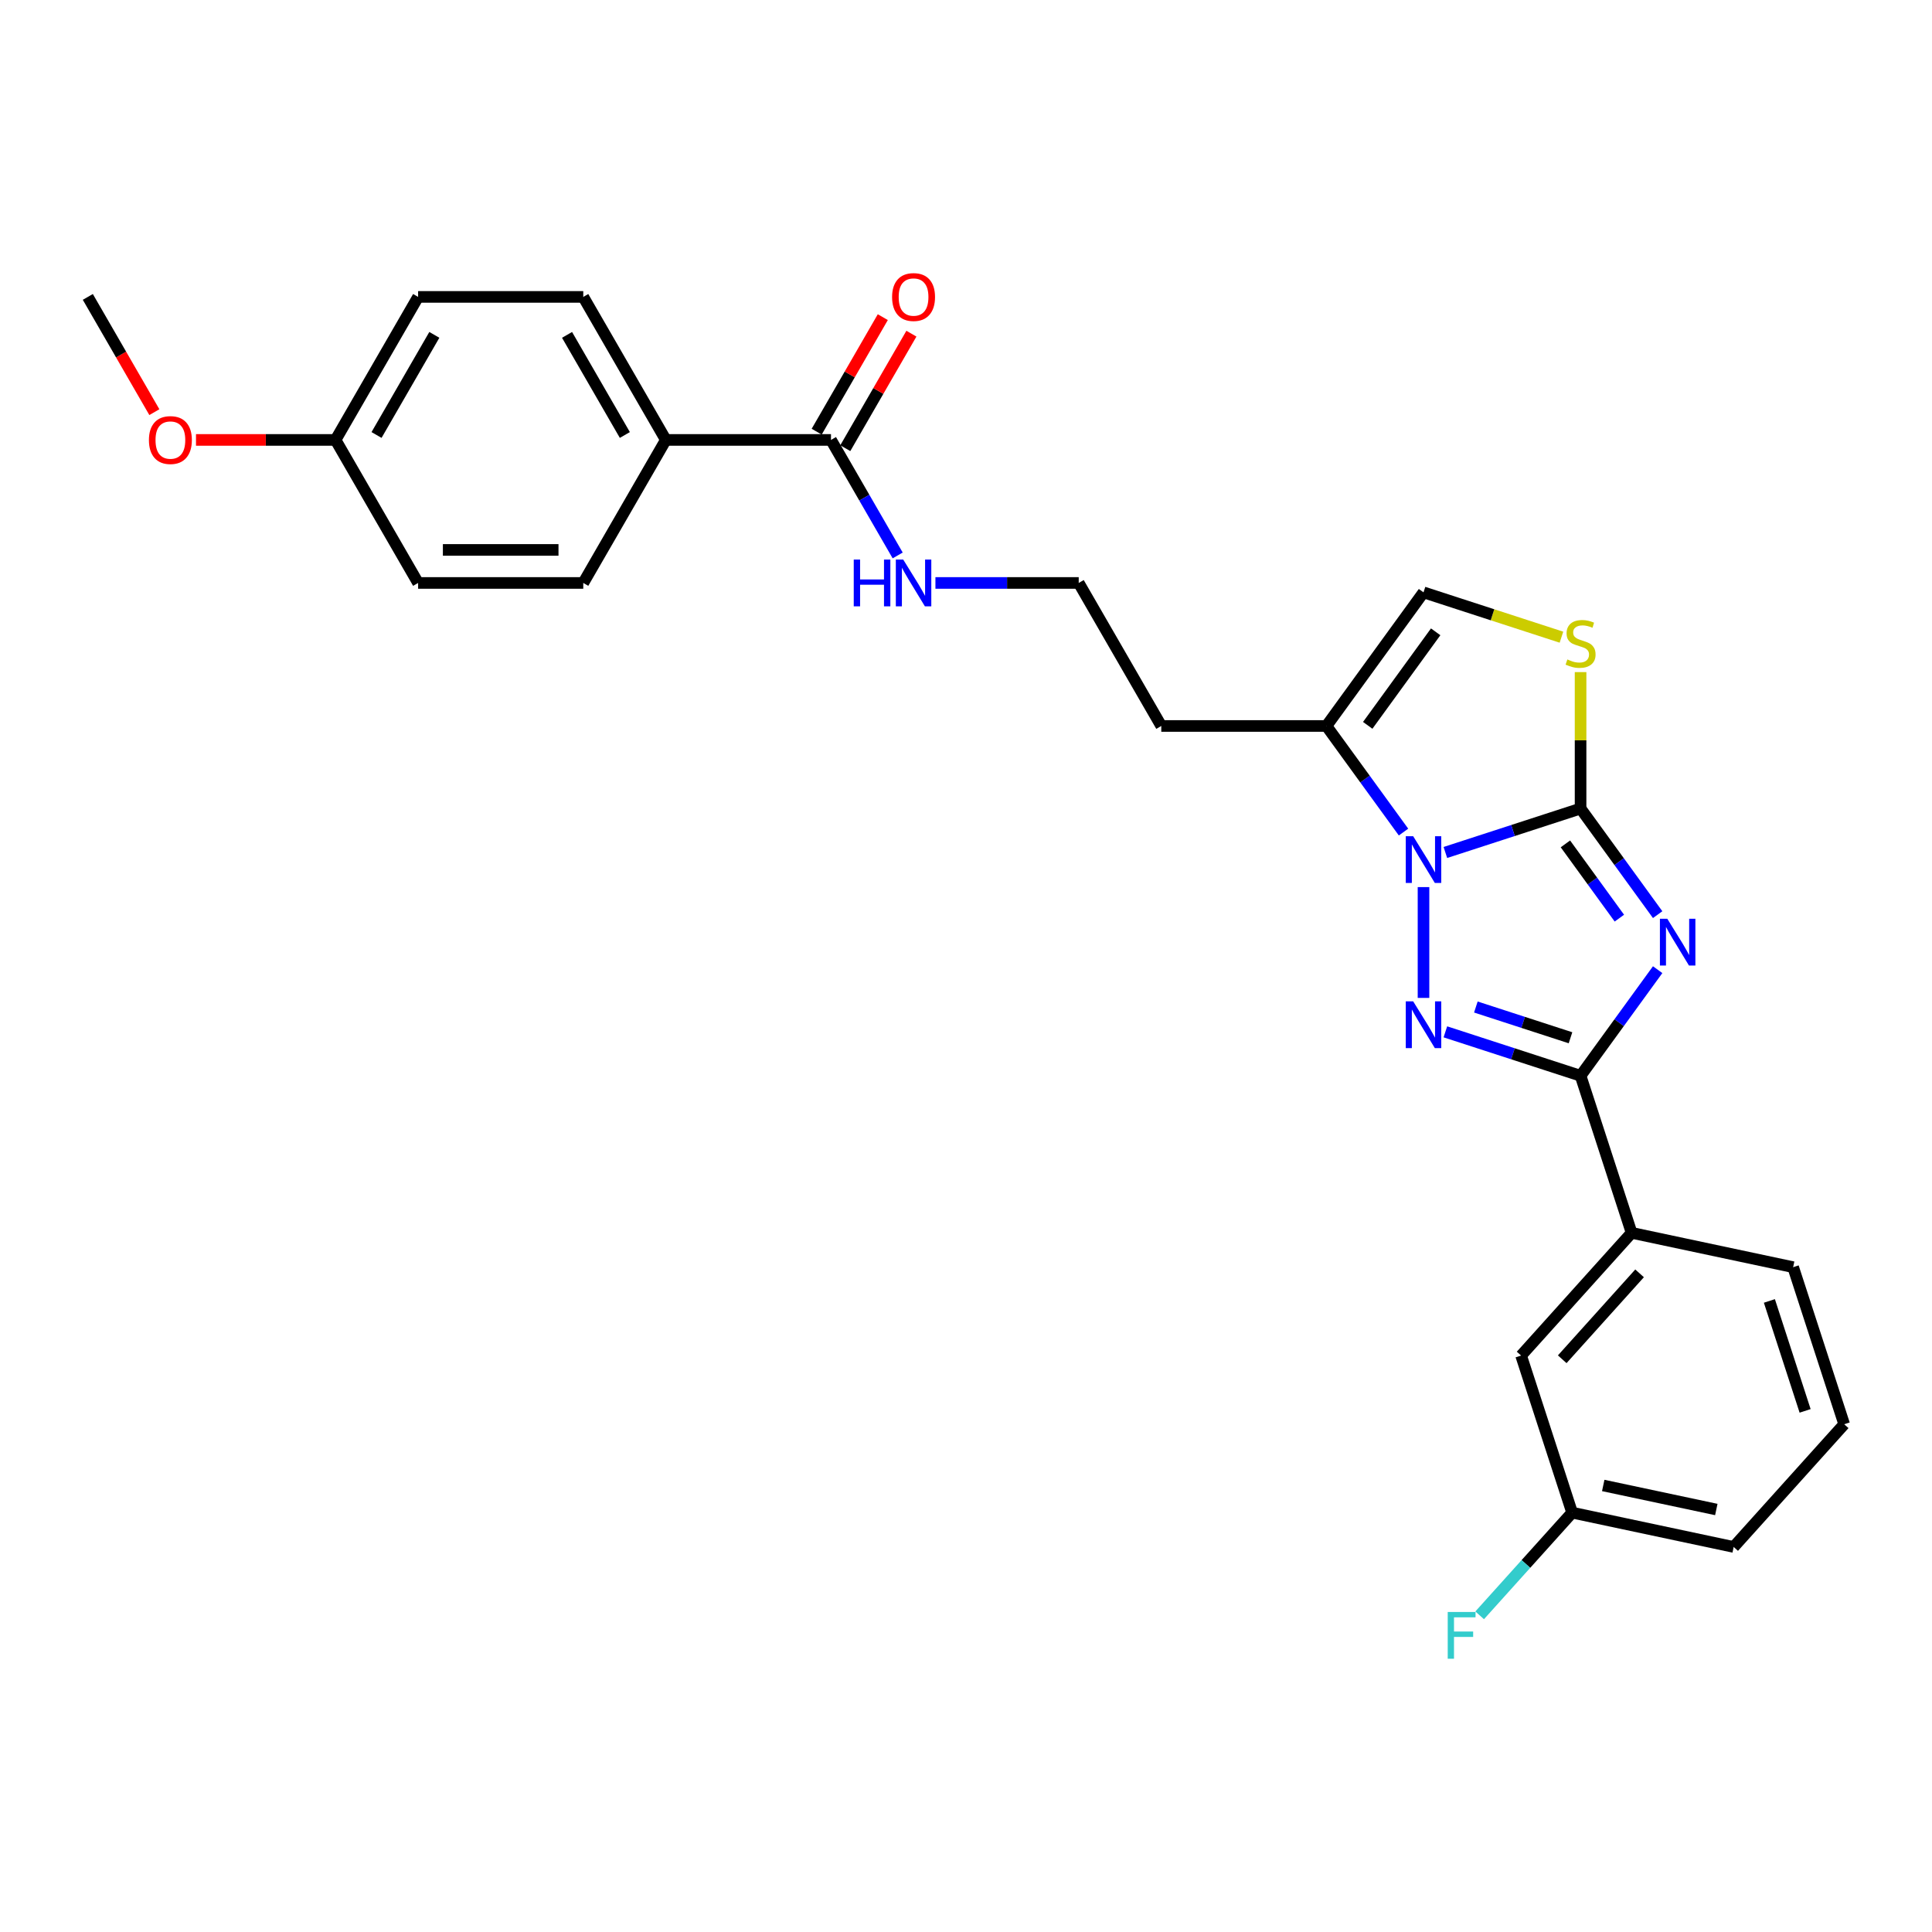 <?xml version='1.0' encoding='iso-8859-1'?>
<svg version='1.1' baseProfile='full'
              xmlns='http://www.w3.org/2000/svg'
                      xmlns:rdkit='http://www.rdkit.org/xml'
                      xmlns:xlink='http://www.w3.org/1999/xlink'
                  xml:space='preserve'
width='1000px' height='1000px' viewBox='0 0 1000 1000'>
<!-- END OF HEADER -->
<rect style='opacity:1.0;fill:#FFFFFF;stroke:none' width='1000' height='1000' x='0' y='0'> </rect>
<path class='bond-0' d='M 858,473.419 L 838.051,445.961' style='fill:none;fill-rule:evenodd;stroke:#0000FF;stroke-width:6px;stroke-linecap:butt;stroke-linejoin:miter;stroke-opacity:1' />
<path class='bond-0' d='M 838.051,445.961 L 818.102,418.504' style='fill:none;fill-rule:evenodd;stroke:#000000;stroke-width:6px;stroke-linecap:butt;stroke-linejoin:miter;stroke-opacity:1' />
<path class='bond-0' d='M 838.184,475.23 L 824.22,456.01' style='fill:none;fill-rule:evenodd;stroke:#0000FF;stroke-width:6px;stroke-linecap:butt;stroke-linejoin:miter;stroke-opacity:1' />
<path class='bond-0' d='M 824.22,456.01 L 810.256,436.79' style='fill:none;fill-rule:evenodd;stroke:#000000;stroke-width:6px;stroke-linecap:butt;stroke-linejoin:miter;stroke-opacity:1' />
<path class='bond-3' d='M 858,501.901 L 838.051,529.358' style='fill:none;fill-rule:evenodd;stroke:#0000FF;stroke-width:6px;stroke-linecap:butt;stroke-linejoin:miter;stroke-opacity:1' />
<path class='bond-3' d='M 838.051,529.358 L 818.102,556.815' style='fill:none;fill-rule:evenodd;stroke:#000000;stroke-width:6px;stroke-linecap:butt;stroke-linejoin:miter;stroke-opacity:1' />
<path class='bond-1' d='M 818.102,418.504 L 783.113,429.873' style='fill:none;fill-rule:evenodd;stroke:#000000;stroke-width:6px;stroke-linecap:butt;stroke-linejoin:miter;stroke-opacity:1' />
<path class='bond-1' d='M 783.113,429.873 L 748.123,441.242' style='fill:none;fill-rule:evenodd;stroke:#0000FF;stroke-width:6px;stroke-linecap:butt;stroke-linejoin:miter;stroke-opacity:1' />
<path class='bond-4' d='M 818.102,418.504 L 818.102,383.192' style='fill:none;fill-rule:evenodd;stroke:#000000;stroke-width:6px;stroke-linecap:butt;stroke-linejoin:miter;stroke-opacity:1' />
<path class='bond-4' d='M 818.102,383.192 L 818.102,347.88' style='fill:none;fill-rule:evenodd;stroke:#CCCC00;stroke-width:6px;stroke-linecap:butt;stroke-linejoin:miter;stroke-opacity:1' />
<path class='bond-5' d='M 726.459,430.678 L 706.51,403.221' style='fill:none;fill-rule:evenodd;stroke:#0000FF;stroke-width:6px;stroke-linecap:butt;stroke-linejoin:miter;stroke-opacity:1' />
<path class='bond-5' d='M 706.51,403.221 L 686.561,375.764' style='fill:none;fill-rule:evenodd;stroke:#000000;stroke-width:6px;stroke-linecap:butt;stroke-linejoin:miter;stroke-opacity:1' />
<path class='bond-27' d='M 736.805,459.16 L 736.805,516.515' style='fill:none;fill-rule:evenodd;stroke:#0000FF;stroke-width:6px;stroke-linecap:butt;stroke-linejoin:miter;stroke-opacity:1' />
<path class='bond-2' d='M 748.123,534.077 L 783.113,545.446' style='fill:none;fill-rule:evenodd;stroke:#0000FF;stroke-width:6px;stroke-linecap:butt;stroke-linejoin:miter;stroke-opacity:1' />
<path class='bond-2' d='M 783.113,545.446 L 818.102,556.815' style='fill:none;fill-rule:evenodd;stroke:#000000;stroke-width:6px;stroke-linecap:butt;stroke-linejoin:miter;stroke-opacity:1' />
<path class='bond-2' d='M 763.903,521.229 L 788.396,529.187' style='fill:none;fill-rule:evenodd;stroke:#0000FF;stroke-width:6px;stroke-linecap:butt;stroke-linejoin:miter;stroke-opacity:1' />
<path class='bond-2' d='M 788.396,529.187 L 812.889,537.145' style='fill:none;fill-rule:evenodd;stroke:#000000;stroke-width:6px;stroke-linecap:butt;stroke-linejoin:miter;stroke-opacity:1' />
<path class='bond-8' d='M 818.102,556.815 L 844.518,638.112' style='fill:none;fill-rule:evenodd;stroke:#000000;stroke-width:6px;stroke-linecap:butt;stroke-linejoin:miter;stroke-opacity:1' />
<path class='bond-6' d='M 808.204,329.807 L 772.505,318.208' style='fill:none;fill-rule:evenodd;stroke:#CCCC00;stroke-width:6px;stroke-linecap:butt;stroke-linejoin:miter;stroke-opacity:1' />
<path class='bond-6' d='M 772.505,318.208 L 736.805,306.608' style='fill:none;fill-rule:evenodd;stroke:#000000;stroke-width:6px;stroke-linecap:butt;stroke-linejoin:miter;stroke-opacity:1' />
<path class='bond-13' d='M 686.561,375.764 L 601.08,375.764' style='fill:none;fill-rule:evenodd;stroke:#000000;stroke-width:6px;stroke-linecap:butt;stroke-linejoin:miter;stroke-opacity:1' />
<path class='bond-28' d='M 686.561,375.764 L 736.805,306.608' style='fill:none;fill-rule:evenodd;stroke:#000000;stroke-width:6px;stroke-linecap:butt;stroke-linejoin:miter;stroke-opacity:1' />
<path class='bond-28' d='M 707.929,375.439 L 743.1,327.031' style='fill:none;fill-rule:evenodd;stroke:#000000;stroke-width:6px;stroke-linecap:butt;stroke-linejoin:miter;stroke-opacity:1' />
<path class='bond-7' d='M 430.118,227.707 L 447.378,257.6' style='fill:none;fill-rule:evenodd;stroke:#000000;stroke-width:6px;stroke-linecap:butt;stroke-linejoin:miter;stroke-opacity:1' />
<path class='bond-7' d='M 447.378,257.6 L 464.637,287.494' style='fill:none;fill-rule:evenodd;stroke:#0000FF;stroke-width:6px;stroke-linecap:butt;stroke-linejoin:miter;stroke-opacity:1' />
<path class='bond-9' d='M 430.118,227.707 L 344.638,227.707' style='fill:none;fill-rule:evenodd;stroke:#000000;stroke-width:6px;stroke-linecap:butt;stroke-linejoin:miter;stroke-opacity:1' />
<path class='bond-11' d='M 437.521,231.981 L 454.632,202.343' style='fill:none;fill-rule:evenodd;stroke:#000000;stroke-width:6px;stroke-linecap:butt;stroke-linejoin:miter;stroke-opacity:1' />
<path class='bond-11' d='M 454.632,202.343 L 471.743,172.706' style='fill:none;fill-rule:evenodd;stroke:#FF0000;stroke-width:6px;stroke-linecap:butt;stroke-linejoin:miter;stroke-opacity:1' />
<path class='bond-11' d='M 422.716,223.433 L 439.827,193.795' style='fill:none;fill-rule:evenodd;stroke:#000000;stroke-width:6px;stroke-linecap:butt;stroke-linejoin:miter;stroke-opacity:1' />
<path class='bond-11' d='M 439.827,193.795 L 456.938,164.158' style='fill:none;fill-rule:evenodd;stroke:#FF0000;stroke-width:6px;stroke-linecap:butt;stroke-linejoin:miter;stroke-opacity:1' />
<path class='bond-10' d='M 844.518,638.112 L 787.32,701.637' style='fill:none;fill-rule:evenodd;stroke:#000000;stroke-width:6px;stroke-linecap:butt;stroke-linejoin:miter;stroke-opacity:1' />
<path class='bond-10' d='M 848.643,659.081 L 808.604,703.548' style='fill:none;fill-rule:evenodd;stroke:#000000;stroke-width:6px;stroke-linecap:butt;stroke-linejoin:miter;stroke-opacity:1' />
<path class='bond-23' d='M 844.518,638.112 L 928.13,655.885' style='fill:none;fill-rule:evenodd;stroke:#000000;stroke-width:6px;stroke-linecap:butt;stroke-linejoin:miter;stroke-opacity:1' />
<path class='bond-14' d='M 344.638,227.707 L 301.897,153.678' style='fill:none;fill-rule:evenodd;stroke:#000000;stroke-width:6px;stroke-linecap:butt;stroke-linejoin:miter;stroke-opacity:1' />
<path class='bond-14' d='M 323.421,225.15 L 293.502,173.33' style='fill:none;fill-rule:evenodd;stroke:#000000;stroke-width:6px;stroke-linecap:butt;stroke-linejoin:miter;stroke-opacity:1' />
<path class='bond-15' d='M 344.638,227.707 L 301.897,301.735' style='fill:none;fill-rule:evenodd;stroke:#000000;stroke-width:6px;stroke-linecap:butt;stroke-linejoin:miter;stroke-opacity:1' />
<path class='bond-16' d='M 787.32,701.637 L 813.735,782.934' style='fill:none;fill-rule:evenodd;stroke:#000000;stroke-width:6px;stroke-linecap:butt;stroke-linejoin:miter;stroke-opacity:1' />
<path class='bond-12' d='M 484.176,301.735 L 521.258,301.735' style='fill:none;fill-rule:evenodd;stroke:#0000FF;stroke-width:6px;stroke-linecap:butt;stroke-linejoin:miter;stroke-opacity:1' />
<path class='bond-12' d='M 521.258,301.735 L 558.34,301.735' style='fill:none;fill-rule:evenodd;stroke:#000000;stroke-width:6px;stroke-linecap:butt;stroke-linejoin:miter;stroke-opacity:1' />
<path class='bond-18' d='M 601.08,375.764 L 558.34,301.735' style='fill:none;fill-rule:evenodd;stroke:#000000;stroke-width:6px;stroke-linecap:butt;stroke-linejoin:miter;stroke-opacity:1' />
<path class='bond-19' d='M 301.897,153.678 L 216.416,153.678' style='fill:none;fill-rule:evenodd;stroke:#000000;stroke-width:6px;stroke-linecap:butt;stroke-linejoin:miter;stroke-opacity:1' />
<path class='bond-20' d='M 301.897,301.735 L 216.416,301.735' style='fill:none;fill-rule:evenodd;stroke:#000000;stroke-width:6px;stroke-linecap:butt;stroke-linejoin:miter;stroke-opacity:1' />
<path class='bond-20' d='M 289.075,284.639 L 229.238,284.639' style='fill:none;fill-rule:evenodd;stroke:#000000;stroke-width:6px;stroke-linecap:butt;stroke-linejoin:miter;stroke-opacity:1' />
<path class='bond-21' d='M 813.735,782.934 L 789.803,809.513' style='fill:none;fill-rule:evenodd;stroke:#000000;stroke-width:6px;stroke-linecap:butt;stroke-linejoin:miter;stroke-opacity:1' />
<path class='bond-21' d='M 789.803,809.513 L 765.871,836.092' style='fill:none;fill-rule:evenodd;stroke:#33CCCC;stroke-width:6px;stroke-linecap:butt;stroke-linejoin:miter;stroke-opacity:1' />
<path class='bond-29' d='M 813.735,782.934 L 897.348,800.707' style='fill:none;fill-rule:evenodd;stroke:#000000;stroke-width:6px;stroke-linecap:butt;stroke-linejoin:miter;stroke-opacity:1' />
<path class='bond-29' d='M 829.831,768.877 L 888.36,781.318' style='fill:none;fill-rule:evenodd;stroke:#000000;stroke-width:6px;stroke-linecap:butt;stroke-linejoin:miter;stroke-opacity:1' />
<path class='bond-17' d='M 173.676,227.707 L 216.416,301.735' style='fill:none;fill-rule:evenodd;stroke:#000000;stroke-width:6px;stroke-linecap:butt;stroke-linejoin:miter;stroke-opacity:1' />
<path class='bond-22' d='M 173.676,227.707 L 137.56,227.707' style='fill:none;fill-rule:evenodd;stroke:#000000;stroke-width:6px;stroke-linecap:butt;stroke-linejoin:miter;stroke-opacity:1' />
<path class='bond-22' d='M 137.56,227.707 L 101.445,227.707' style='fill:none;fill-rule:evenodd;stroke:#FF0000;stroke-width:6px;stroke-linecap:butt;stroke-linejoin:miter;stroke-opacity:1' />
<path class='bond-30' d='M 173.676,227.707 L 216.416,153.678' style='fill:none;fill-rule:evenodd;stroke:#000000;stroke-width:6px;stroke-linecap:butt;stroke-linejoin:miter;stroke-opacity:1' />
<path class='bond-30' d='M 194.893,225.15 L 224.811,173.33' style='fill:none;fill-rule:evenodd;stroke:#000000;stroke-width:6px;stroke-linecap:butt;stroke-linejoin:miter;stroke-opacity:1' />
<path class='bond-26' d='M 79.894,213.329 L 62.674,183.503' style='fill:none;fill-rule:evenodd;stroke:#FF0000;stroke-width:6px;stroke-linecap:butt;stroke-linejoin:miter;stroke-opacity:1' />
<path class='bond-26' d='M 62.674,183.503 L 45.455,153.678' style='fill:none;fill-rule:evenodd;stroke:#000000;stroke-width:6px;stroke-linecap:butt;stroke-linejoin:miter;stroke-opacity:1' />
<path class='bond-24' d='M 928.13,655.885 L 954.545,737.182' style='fill:none;fill-rule:evenodd;stroke:#000000;stroke-width:6px;stroke-linecap:butt;stroke-linejoin:miter;stroke-opacity:1' />
<path class='bond-24' d='M 915.833,673.362 L 934.324,730.27' style='fill:none;fill-rule:evenodd;stroke:#000000;stroke-width:6px;stroke-linecap:butt;stroke-linejoin:miter;stroke-opacity:1' />
<path class='bond-25' d='M 954.545,737.182 L 897.348,800.707' style='fill:none;fill-rule:evenodd;stroke:#000000;stroke-width:6px;stroke-linecap:butt;stroke-linejoin:miter;stroke-opacity:1' />
<path  class='atom-0' d='M 862.996 475.556
L 870.928 488.378
Q 871.715 489.643, 872.98 491.934
Q 874.245 494.225, 874.313 494.361
L 874.313 475.556
L 877.528 475.556
L 877.528 499.764
L 874.211 499.764
L 865.697 485.745
Q 864.705 484.104, 863.645 482.223
Q 862.62 480.343, 862.312 479.761
L 862.312 499.764
L 859.166 499.764
L 859.166 475.556
L 862.996 475.556
' fill='#0000FF'/>
<path  class='atom-2' d='M 731.454 432.815
L 739.387 445.637
Q 740.173 446.902, 741.438 449.193
Q 742.704 451.484, 742.772 451.621
L 742.772 432.815
L 745.986 432.815
L 745.986 457.023
L 742.669 457.023
L 734.155 443.005
Q 733.164 441.363, 732.104 439.483
Q 731.078 437.602, 730.77 437.021
L 730.77 457.023
L 727.625 457.023
L 727.625 432.815
L 731.454 432.815
' fill='#0000FF'/>
<path  class='atom-3' d='M 731.454 518.296
L 739.387 531.118
Q 740.173 532.383, 741.438 534.674
Q 742.704 536.965, 742.772 537.102
L 742.772 518.296
L 745.986 518.296
L 745.986 542.504
L 742.669 542.504
L 734.155 528.485
Q 733.164 526.844, 732.104 524.964
Q 731.078 523.083, 730.77 522.502
L 730.77 542.504
L 727.625 542.504
L 727.625 518.296
L 731.454 518.296
' fill='#0000FF'/>
<path  class='atom-5' d='M 811.264 341.332
Q 811.538 341.435, 812.666 341.913
Q 813.794 342.392, 815.025 342.7
Q 816.29 342.973, 817.521 342.973
Q 819.812 342.973, 821.146 341.879
Q 822.479 340.751, 822.479 338.802
Q 822.479 337.468, 821.795 336.648
Q 821.146 335.827, 820.12 335.383
Q 819.094 334.938, 817.384 334.425
Q 815.23 333.776, 813.931 333.16
Q 812.666 332.545, 811.743 331.245
Q 810.854 329.946, 810.854 327.758
Q 810.854 324.715, 812.905 322.834
Q 814.991 320.953, 819.094 320.953
Q 821.898 320.953, 825.078 322.287
L 824.291 324.92
Q 821.385 323.723, 819.197 323.723
Q 816.837 323.723, 815.538 324.715
Q 814.239 325.672, 814.273 327.347
Q 814.273 328.647, 814.923 329.433
Q 815.606 330.22, 816.564 330.664
Q 817.555 331.109, 819.197 331.622
Q 821.385 332.305, 822.684 332.989
Q 823.984 333.673, 824.907 335.075
Q 825.864 336.443, 825.864 338.802
Q 825.864 342.153, 823.607 343.965
Q 821.385 345.743, 817.658 345.743
Q 815.504 345.743, 813.863 345.264
Q 812.256 344.82, 810.341 344.033
L 811.264 341.332
' fill='#CCCC00'/>
<path  class='atom-12' d='M 461.746 153.746
Q 461.746 147.934, 464.618 144.685
Q 467.491 141.437, 472.859 141.437
Q 478.227 141.437, 481.099 144.685
Q 483.971 147.934, 483.971 153.746
Q 483.971 159.627, 481.065 162.978
Q 478.159 166.295, 472.859 166.295
Q 467.525 166.295, 464.618 162.978
Q 461.746 159.662, 461.746 153.746
M 472.859 163.56
Q 476.552 163.56, 478.535 161.098
Q 480.552 158.602, 480.552 153.746
Q 480.552 148.994, 478.535 146.6
Q 476.552 144.173, 472.859 144.173
Q 469.166 144.173, 467.149 146.566
Q 465.166 148.959, 465.166 153.746
Q 465.166 158.636, 467.149 161.098
Q 469.166 163.56, 472.859 163.56
' fill='#FF0000'/>
<path  class='atom-13' d='M 441.898 289.631
L 445.18 289.631
L 445.18 299.923
L 457.558 299.923
L 457.558 289.631
L 460.84 289.631
L 460.84 313.839
L 457.558 313.839
L 457.558 302.658
L 445.18 302.658
L 445.18 313.839
L 441.898 313.839
L 441.898 289.631
' fill='#0000FF'/>
<path  class='atom-13' d='M 467.508 289.631
L 475.44 302.453
Q 476.227 303.718, 477.492 306.009
Q 478.757 308.3, 478.825 308.437
L 478.825 289.631
L 482.039 289.631
L 482.039 313.839
L 478.723 313.839
L 470.209 299.82
Q 469.217 298.179, 468.157 296.299
Q 467.132 294.418, 466.824 293.837
L 466.824 313.839
L 463.678 313.839
L 463.678 289.631
L 467.508 289.631
' fill='#0000FF'/>
<path  class='atom-22' d='M 749.339 834.355
L 763.734 834.355
L 763.734 837.124
L 752.588 837.124
L 752.588 844.476
L 762.503 844.476
L 762.503 847.279
L 752.588 847.279
L 752.588 858.563
L 749.339 858.563
L 749.339 834.355
' fill='#33CCCC'/>
<path  class='atom-23' d='M 77.082 227.775
Q 77.082 221.962, 79.955 218.714
Q 82.827 215.466, 88.195 215.466
Q 93.563 215.466, 96.435 218.714
Q 99.308 221.962, 99.308 227.775
Q 99.308 233.656, 96.401 237.007
Q 93.495 240.324, 88.195 240.324
Q 82.861 240.324, 79.955 237.007
Q 77.082 233.69, 77.082 227.775
M 88.195 237.588
Q 91.888 237.588, 93.871 235.126
Q 95.888 232.63, 95.888 227.775
Q 95.888 223.022, 93.871 220.629
Q 91.888 218.201, 88.195 218.201
Q 84.502 218.201, 82.485 220.595
Q 80.502 222.988, 80.502 227.775
Q 80.502 232.665, 82.485 235.126
Q 84.502 237.588, 88.195 237.588
' fill='#FF0000'/>
</svg>
